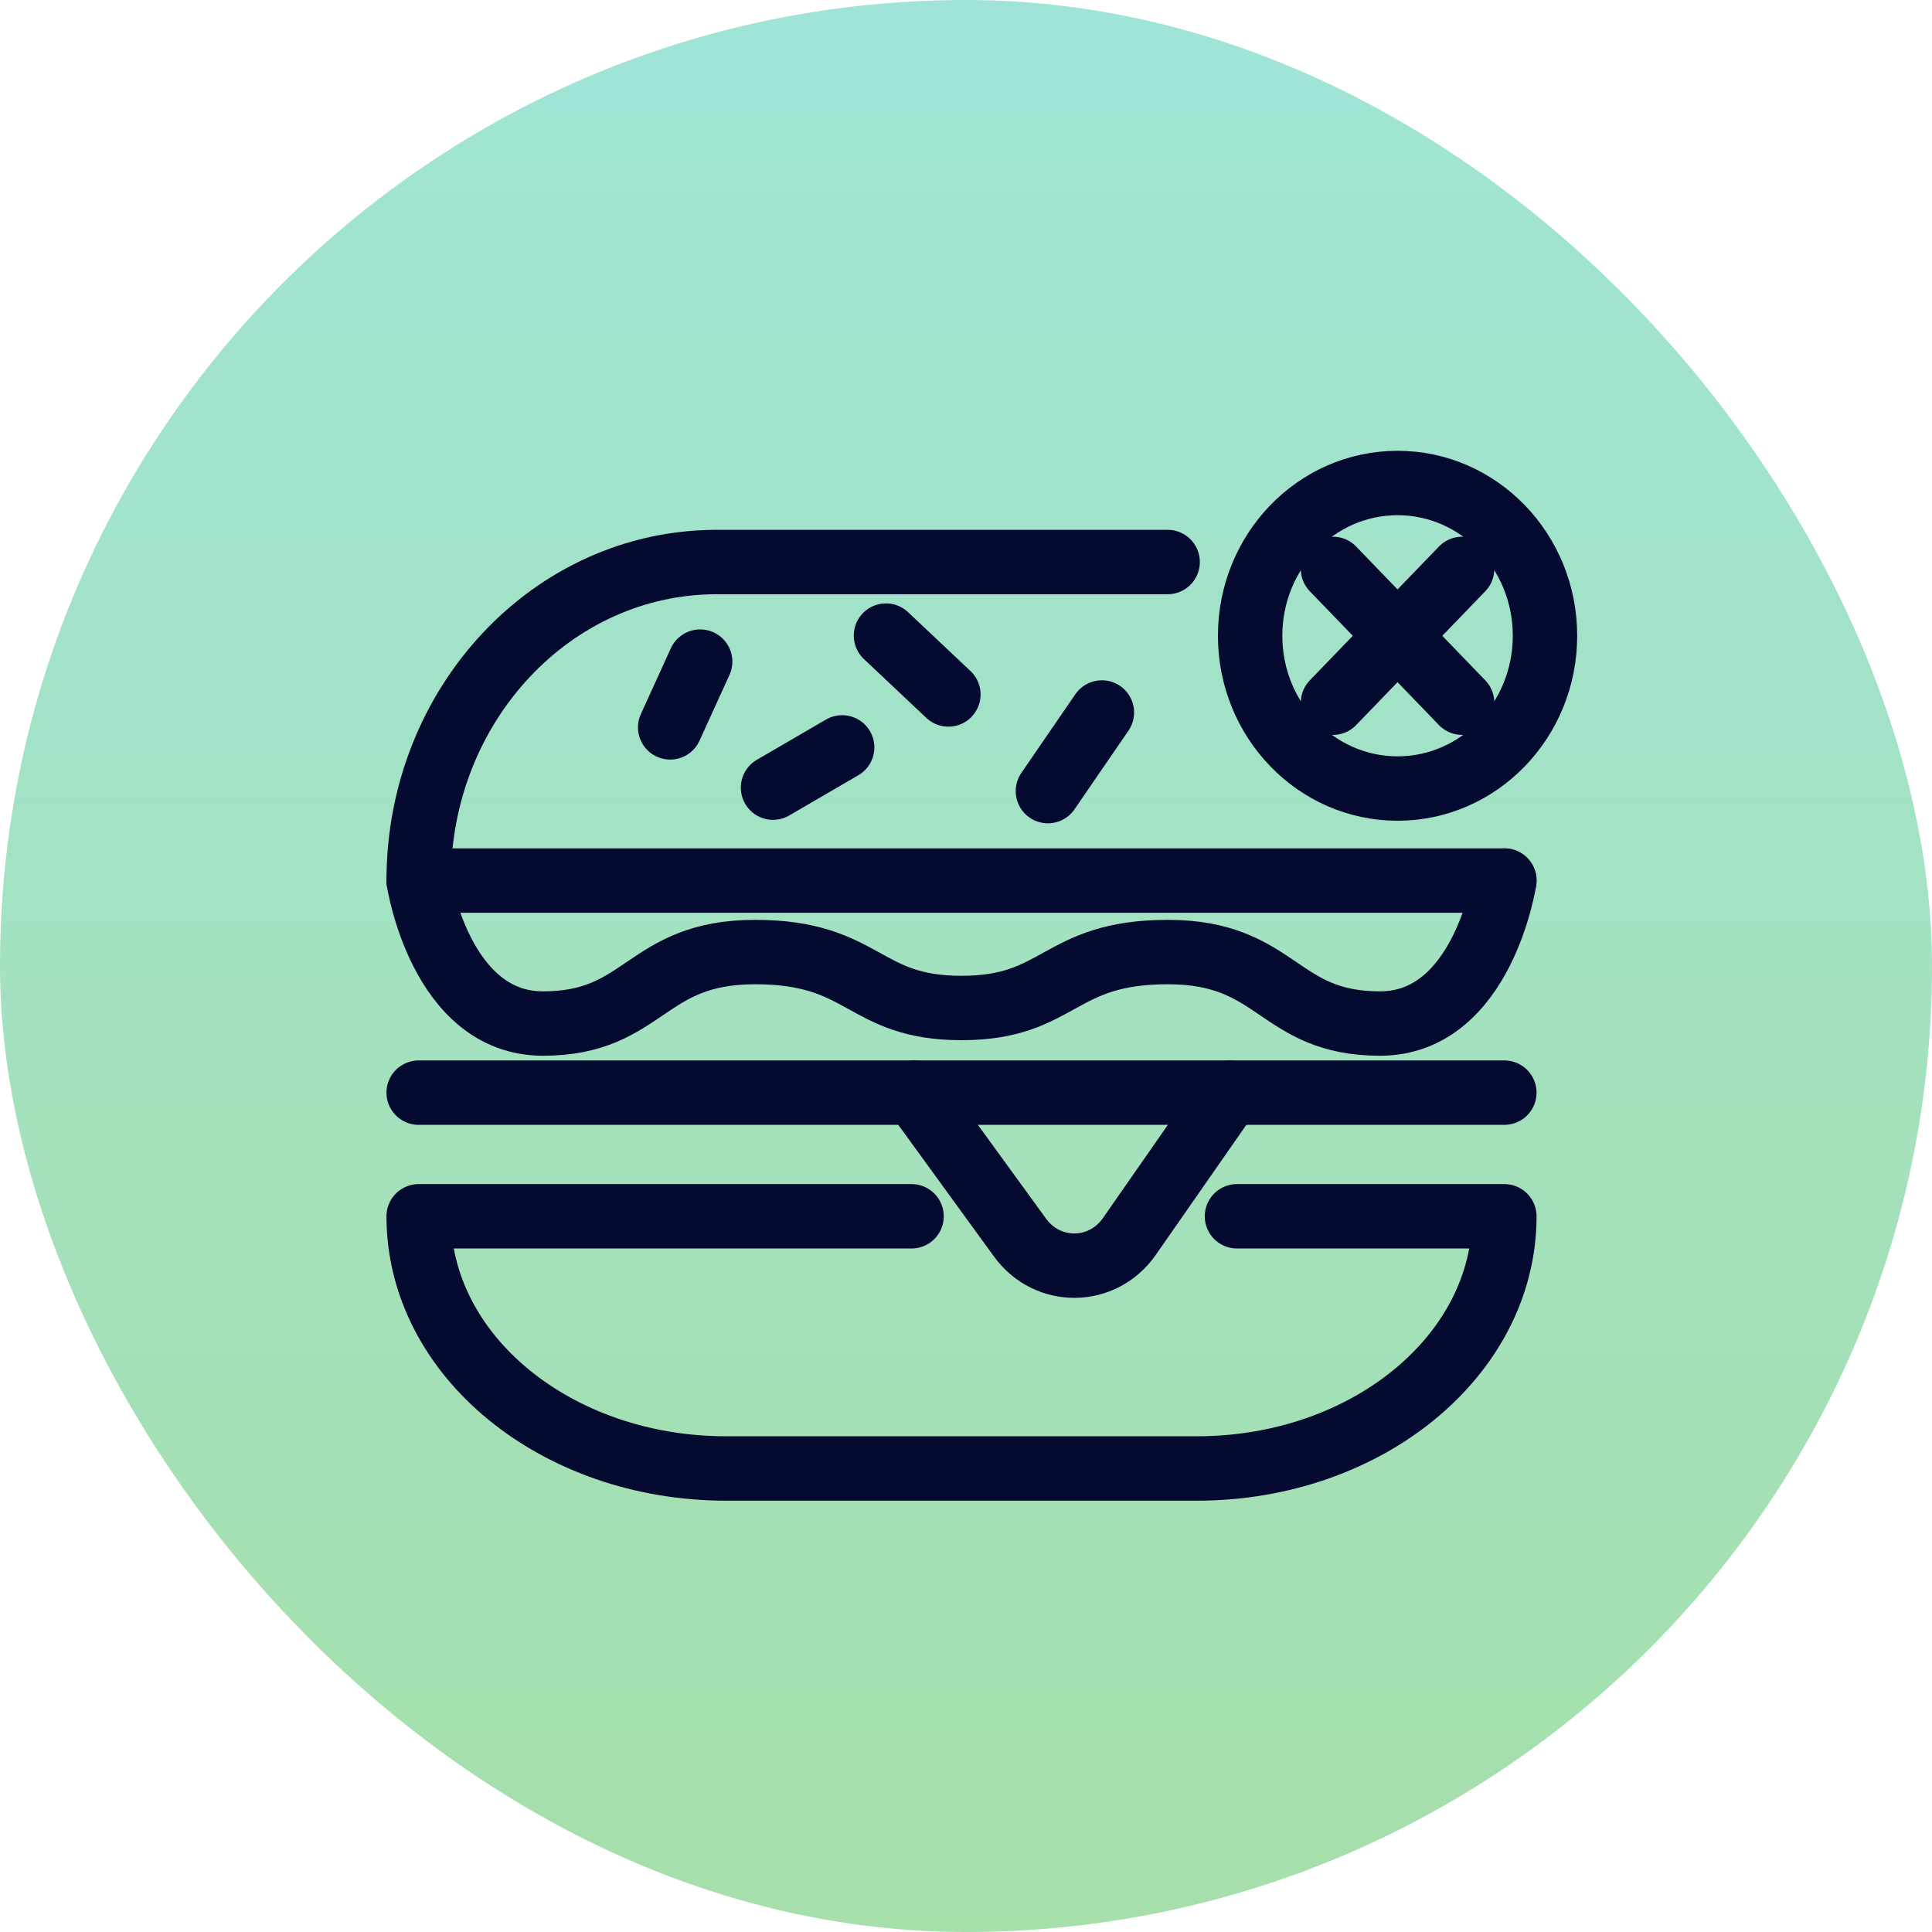 <svg xmlns="http://www.w3.org/2000/svg" width="60" height="60" viewBox="0 0 60 60" fill="none"><rect width="60" height="60" rx="30" fill="url(#paint0_linear_112_268)"></rect><path d="M43.403 24.489C45.931 24.489 47.981 22.364 47.981 19.744C47.981 17.124 45.931 15 43.403 15C40.874 15 38.824 17.124 38.824 19.744C38.824 22.364 40.874 24.489 43.403 24.489Z" stroke="#050A30" stroke-width="2" stroke-linecap="round" stroke-linejoin="round"></path><path d="M45.407 17.668L41.397 21.823" stroke="#050A30" stroke-width="2" stroke-linecap="round" stroke-linejoin="round"></path><path d="M41.397 17.668L45.407 21.823" stroke="#050A30" stroke-width="2" stroke-linecap="round" stroke-linejoin="round"></path><path d="M36.262 17.454H22.26C19.703 17.454 17.39 18.558 15.713 20.351C14.036 22.143 13.002 24.616 13.002 27.347H46.719" stroke="#050A30" stroke-width="2" stroke-linecap="round" stroke-linejoin="round"></path><path d="M38.415 37.773H46.719C46.719 42.098 42.442 45.605 37.169 45.605H22.551C19.912 45.605 17.526 44.728 15.797 43.312C14.068 41.895 13.002 39.936 13.002 37.773H28.309" stroke="#050A30" stroke-width="2" stroke-linecap="round" stroke-linejoin="round"></path><path d="M46.719 33.933H13.002" stroke="#050A30" stroke-width="2" stroke-linecap="round" stroke-linejoin="round"></path><path d="M28.406 33.933L31.678 38.435C32.533 39.611 34.242 39.593 35.073 38.4L38.183 33.935" stroke="#050A30" stroke-width="2" stroke-linecap="round" stroke-linejoin="round"></path><path d="M21.744 20.547L20.813 22.589" stroke="#050A30" stroke-width="2" stroke-linecap="round" stroke-linejoin="round"></path><path d="M26.154 23.211L24.007 24.461" stroke="#050A30" stroke-width="2" stroke-linecap="round" stroke-linejoin="round"></path><path d="M27.515 19.739L29.453 21.567" stroke="#050A30" stroke-width="2" stroke-linecap="round" stroke-linejoin="round"></path><path d="M34.22 22.127L32.544 24.569" stroke="#050A30" stroke-width="2" stroke-linecap="round" stroke-linejoin="round"></path><path d="M46.719 27.347C46.719 27.347 46.047 31.787 42.857 31.787C39.667 31.787 39.708 29.567 36.27 29.567C32.833 29.567 32.946 31.304 29.86 31.304C26.773 31.304 26.884 29.567 23.449 29.567C20.013 29.567 20.052 31.787 16.862 31.787C13.672 31.787 13 27.347 13 27.347" stroke="#050A30" stroke-width="2" stroke-linecap="round" stroke-linejoin="round"></path><defs><linearGradient id="paint0_linear_112_268" x1="30" y1="0" x2="30" y2="60" gradientUnits="userSpaceOnUse"><stop stop-color="#A0E4D7"></stop><stop offset="1" stop-color="#A6DFAA"></stop></linearGradient></defs></svg>
